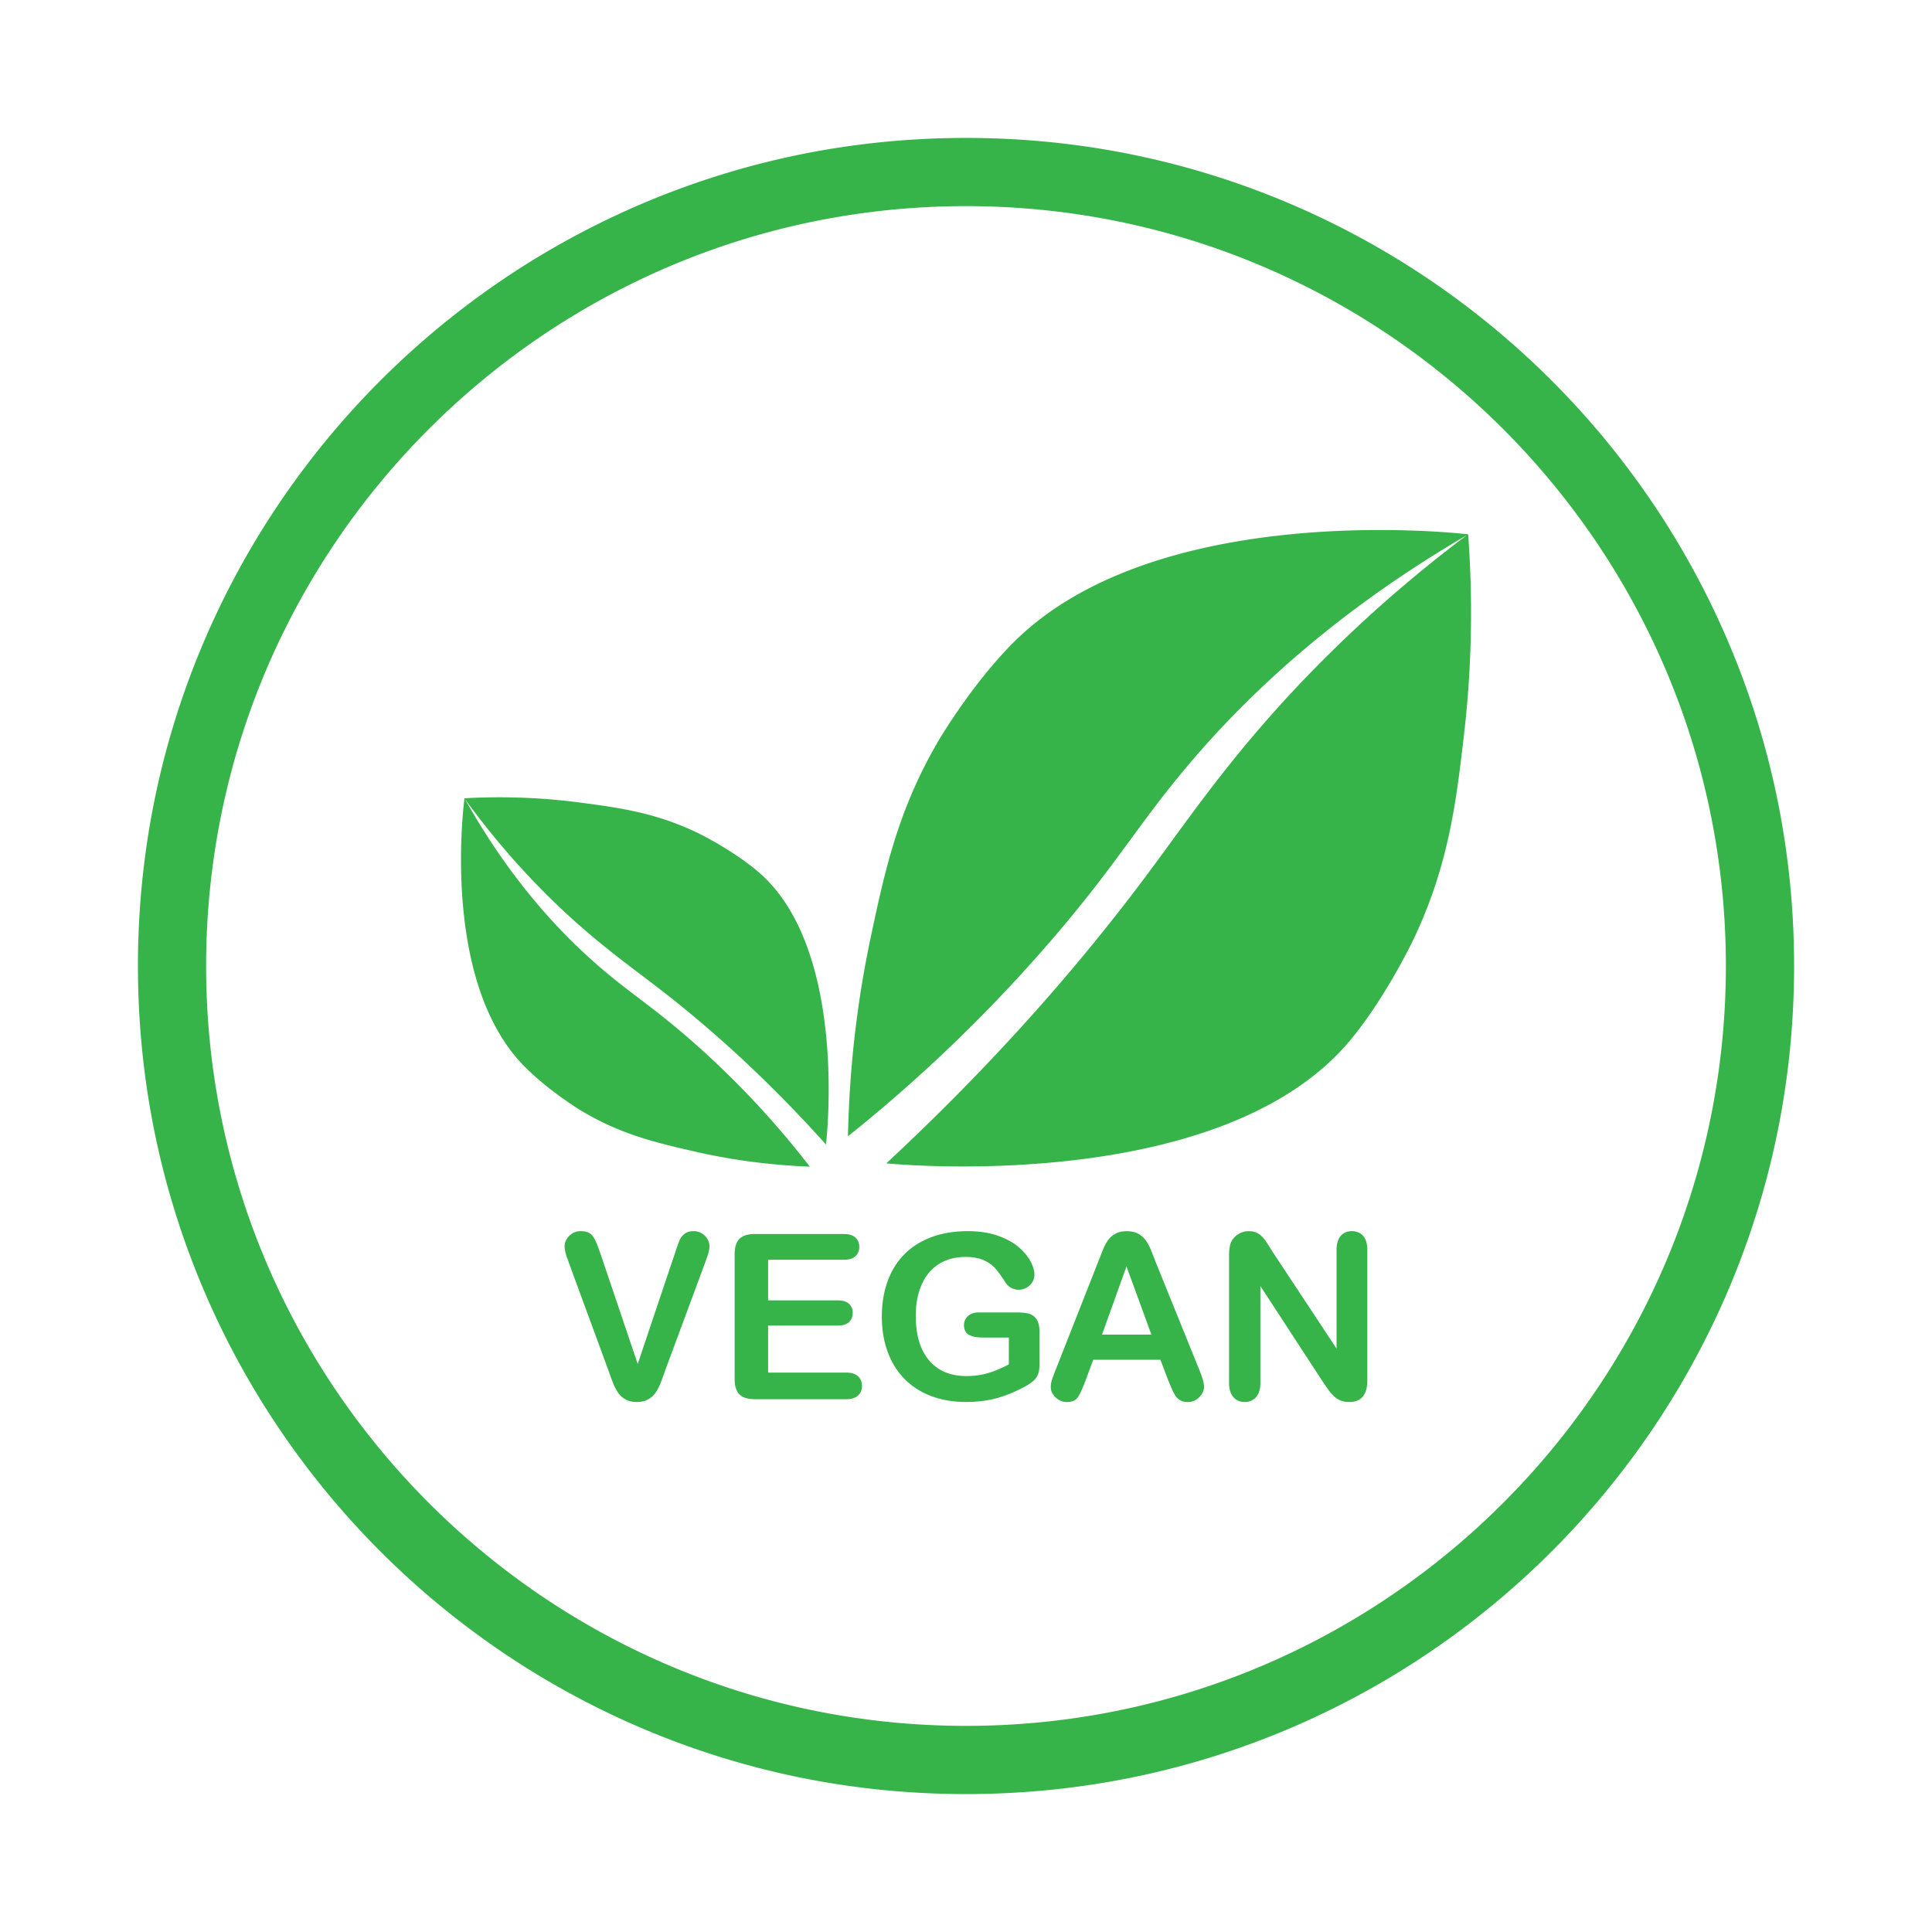 <svg xmlns="http://www.w3.org/2000/svg" id="Layer_1" data-name="Layer 1" viewBox="0 0 1000 1000"><defs><style>.cls-2{fill:#36b44a}</style></defs><path d="M500 106.69c-216.87 0-393.31 176.44-393.31 393.31S283.13 893.31 500 893.31 893.31 716.87 893.31 500 716.87 106.69 500 106.69Z" style="fill:none"/><path d="M894.93 333.16a428.315 428.315 0 0 0-39.52-72.81 431.71 431.71 0 0 0-52.33-63.42 431.71 431.71 0 0 0-63.42-52.33c-22.92-15.48-47.41-28.78-72.81-39.52C614 82.72 557.86 71.39 500.01 71.39s-113.99 11.34-166.84 33.69a428.315 428.315 0 0 0-72.81 39.52 431.71 431.71 0 0 0-63.42 52.33 431.71 431.71 0 0 0-52.33 63.42 428.315 428.315 0 0 0-39.52 72.81C82.73 386.01 71.4 442.15 71.4 500s11.34 113.99 33.69 166.84c10.74 25.4 24.04 49.9 39.52 72.81a431.71 431.71 0 0 0 52.33 63.42 431.71 431.71 0 0 0 63.42 52.33 428.315 428.315 0 0 0 72.81 39.52c52.85 22.36 108.99 33.69 166.84 33.69S614 917.28 666.85 894.92c25.4-10.74 49.9-24.04 72.81-39.52a431.71 431.71 0 0 0 63.42-52.33 431.71 431.71 0 0 0 52.33-63.42c15.48-22.92 28.78-47.41 39.52-72.81 22.36-52.85 33.69-108.99 33.69-166.84s-11.33-113.99-33.69-166.84ZM500 893.31c-216.87 0-393.31-176.44-393.31-393.31S283.13 106.69 500 106.69 893.31 283.13 893.31 500 716.87 893.31 500 893.31Z" class="cls-2"/><path d="m759.91 276.58.06-.03h-.06v-.08c-.03.02-.06.05-.09.07-12.22-1.37-163.98-16.54-236.15 56.9-21.63 22.01-38.15 50.36-38.15 50.36-20.69 35.53-27.51 66.63-35.01 102.22-5.38 25.55-10.76 60.27-11.6 102.11 26.25-20.97 64.64-54.37 105.04-101.21 33.67-39.04 44.59-59.41 70.06-89.73 28.25-33.63 73.47-78.35 145.23-120.2a692.514 692.514 0 0 0-77.48 67.69c-42.01 42.6-64.79 76.82-87.78 107.68-28.73 38.56-72.19 91.22-135.22 149.78 7.3.74 174.51 15.95 240.5-64.17 19.21-23.33 33.29-53.7 33.29-53.7 17.29-37.3 21.18-68.9 25.33-105.03 2.97-25.91 5.09-60.95 2.04-102.63ZM240.43 413.19s-.01-.02-.02-.03v.04h-.04c.01.02.03.03.04.05-.92 7.12-11.33 95.61 30.84 138.51 12.64 12.86 29.03 22.79 29.03 22.79 20.54 12.45 38.64 16.75 59.35 21.49 14.87 3.4 35.1 6.9 59.52 7.81-11.98-15.54-31.1-38.31-58.05-62.38-22.46-20.06-34.25-26.65-51.7-41.83-19.35-16.84-45.02-43.71-68.73-86.05a404.592 404.592 0 0 0 38.75 45.94c24.46 24.97 44.21 38.62 62 52.37 22.23 17.17 52.55 43.09 86.11 80.5.51-4.26 11.09-101.77-35.04-141.13-13.43-11.46-31.03-19.99-31.03-19.99-21.61-10.48-40.03-13.07-61.09-15.86-15.1-2-35.55-3.59-59.93-2.24Zm70.28 235.43 19.37 57.34 19.42-57.75c1.01-3.03 1.77-5.14 2.27-6.33.5-1.19 1.34-2.25 2.51-3.21 1.17-.95 2.76-1.43 4.78-1.43 1.48 0 2.85.37 4.11 1.11 1.26.74 2.25 1.72 2.97 2.95.72 1.23 1.08 2.46 1.08 3.7 0 .86-.12 1.78-.35 2.77-.23.99-.52 1.96-.88 2.92-.35.95-.7 1.93-1.05 2.95l-20.71 55.88c-.74 2.14-1.48 4.17-2.22 6.1-.74 1.92-1.6 3.62-2.57 5.07-.97 1.46-2.27 2.65-3.88 3.59-1.61.93-3.59 1.4-5.92 1.4s-4.31-.46-5.92-1.37c-1.61-.91-2.92-2.12-3.91-3.62-.99-1.5-1.86-3.2-2.6-5.1-.74-1.9-1.48-3.93-2.22-6.07l-20.36-55.42c-.35-1.01-.71-2-1.08-2.97-.37-.97-.68-2.02-.93-3.15s-.38-2.08-.38-2.86c0-1.98.8-3.79 2.39-5.43 1.59-1.63 3.6-2.45 6.01-2.45 2.95 0 5.05.9 6.27 2.71 1.23 1.81 2.48 4.7 3.76 8.66Zm125.88 3.44h-39.02v21h35.93c2.64 0 4.62.59 5.92 1.78 1.3 1.19 1.95 2.75 1.95 4.7s-.64 3.53-1.92 4.75c-1.28 1.23-3.27 1.84-5.95 1.84h-35.93v24.32h40.37c2.72 0 4.77.63 6.15 1.9 1.38 1.26 2.07 2.95 2.07 5.05s-.69 3.67-2.07 4.93c-1.38 1.26-3.43 1.9-6.15 1.9h-47.07c-3.77 0-6.48-.84-8.14-2.51-1.65-1.67-2.48-4.37-2.48-8.11v-64.28c0-2.49.37-4.52 1.11-6.1.74-1.58 1.9-2.72 3.47-3.44 1.58-.72 3.59-1.08 6.04-1.08h45.73c2.76 0 4.81.61 6.15 1.84 1.34 1.23 2.01 2.83 2.01 4.81s-.67 3.65-2.01 4.87c-1.34 1.23-3.39 1.84-6.15 1.84Zm101.44 37.39v16.39c0 2.18-.21 3.92-.64 5.22-.43 1.3-1.22 2.48-2.36 3.53-1.15 1.05-2.62 2.06-4.4 3.03-5.17 2.8-10.15 4.84-14.93 6.12-4.78 1.28-10 1.93-15.63 1.93-6.57 0-12.56-1.01-17.97-3.03-5.41-2.02-10.01-4.96-13.82-8.81-3.81-3.85-6.74-8.52-8.78-14-2.04-5.48-3.06-11.61-3.06-18.37s.99-12.74 2.98-18.26c1.98-5.52 4.9-10.21 8.75-14.06 3.85-3.85 8.54-6.8 14.06-8.84 5.52-2.04 11.78-3.06 18.78-3.06 5.75 0 10.85.77 15.28 2.3 4.43 1.54 8.03 3.47 10.79 5.8 2.76 2.33 4.84 4.8 6.24 7.41 1.4 2.61 2.1 4.92 2.1 6.94 0 2.18-.81 4.04-2.42 5.57-1.61 1.54-3.55 2.3-5.8 2.3-1.25 0-2.44-.29-3.59-.87a8.116 8.116 0 0 1-2.89-2.45c-2.14-3.34-3.95-5.87-5.42-7.58-1.48-1.71-3.47-3.15-5.98-4.32-2.51-1.17-5.71-1.75-9.6-1.75s-7.58.69-10.73 2.07a22.153 22.153 0 0 0-8.08 6.01c-2.24 2.62-3.95 5.84-5.13 9.65-1.19 3.81-1.78 8.03-1.78 12.66 0 10.03 2.3 17.75 6.91 23.16s11.03 8.11 19.28 8.11c4 0 7.77-.52 11.29-1.57 3.52-1.05 7.09-2.55 10.7-4.49v-13.88h-13.42c-3.23 0-5.67-.49-7.32-1.46-1.65-.97-2.48-2.62-2.48-4.96 0-1.9.69-3.48 2.07-4.72 1.38-1.24 3.26-1.87 5.63-1.87h19.66c2.41 0 4.45.21 6.13.64 1.67.43 3.02 1.38 4.05 2.86 1.03 1.48 1.55 3.7 1.55 6.65Zm66.68 25.09-4.08-10.73h-34.77l-4.08 10.97c-1.6 4.28-2.96 7.17-4.08 8.66-1.13 1.5-2.98 2.25-5.54 2.25-2.18 0-4.1-.8-5.77-2.39s-2.51-3.4-2.51-5.42c0-1.17.19-2.37.58-3.62.39-1.24 1.03-2.98 1.92-5.19l21.87-55.53c.62-1.59 1.37-3.51 2.25-5.75.87-2.24 1.81-4.09 2.8-5.57.99-1.48 2.29-2.67 3.91-3.59 1.61-.91 3.61-1.37 5.98-1.37s4.42.46 6.04 1.37c1.61.91 2.92 2.09 3.91 3.53.99 1.44 1.83 2.98 2.51 4.64.68 1.65 1.55 3.86 2.6 6.62l22.34 55.18c1.75 4.2 2.62 7.25 2.62 9.16s-.83 3.8-2.48 5.45c-1.65 1.65-3.65 2.48-5.98 2.48-1.36 0-2.53-.24-3.5-.73a7.287 7.287 0 0 1-2.45-1.98c-.66-.84-1.37-2.12-2.13-3.85-.76-1.73-1.41-3.26-1.95-4.58Zm-34.3-23.75h25.55l-12.89-35.29-12.66 35.29Zm88.08-43.16 33.31 50.4v-50.87c0-3.31.71-5.78 2.13-7.44 1.42-1.65 3.33-2.48 5.75-2.48s4.45.83 5.89 2.48c1.44 1.65 2.16 4.13 2.16 7.44v67.26c0 7.51-3.11 11.26-9.33 11.26-1.56 0-2.96-.22-4.2-.67-1.24-.45-2.41-1.16-3.5-2.13-1.09-.97-2.1-2.11-3.03-3.41-.93-1.3-1.87-2.63-2.8-4l-32.49-49.82v50.11c0 3.27-.76 5.74-2.27 7.41-1.52 1.67-3.46 2.51-5.83 2.51s-4.41-.85-5.89-2.54c-1.48-1.69-2.22-4.15-2.22-7.38v-65.97c0-2.8.31-5 .93-6.59.74-1.75 1.96-3.18 3.67-4.29 1.71-1.11 3.56-1.66 5.54-1.66 1.55 0 2.89.25 4 .76a9.84 9.84 0 0 1 2.92 2.04c.84.86 1.69 1.96 2.57 3.32.88 1.36 1.78 2.78 2.71 4.26Z" class="cls-2"/></svg>